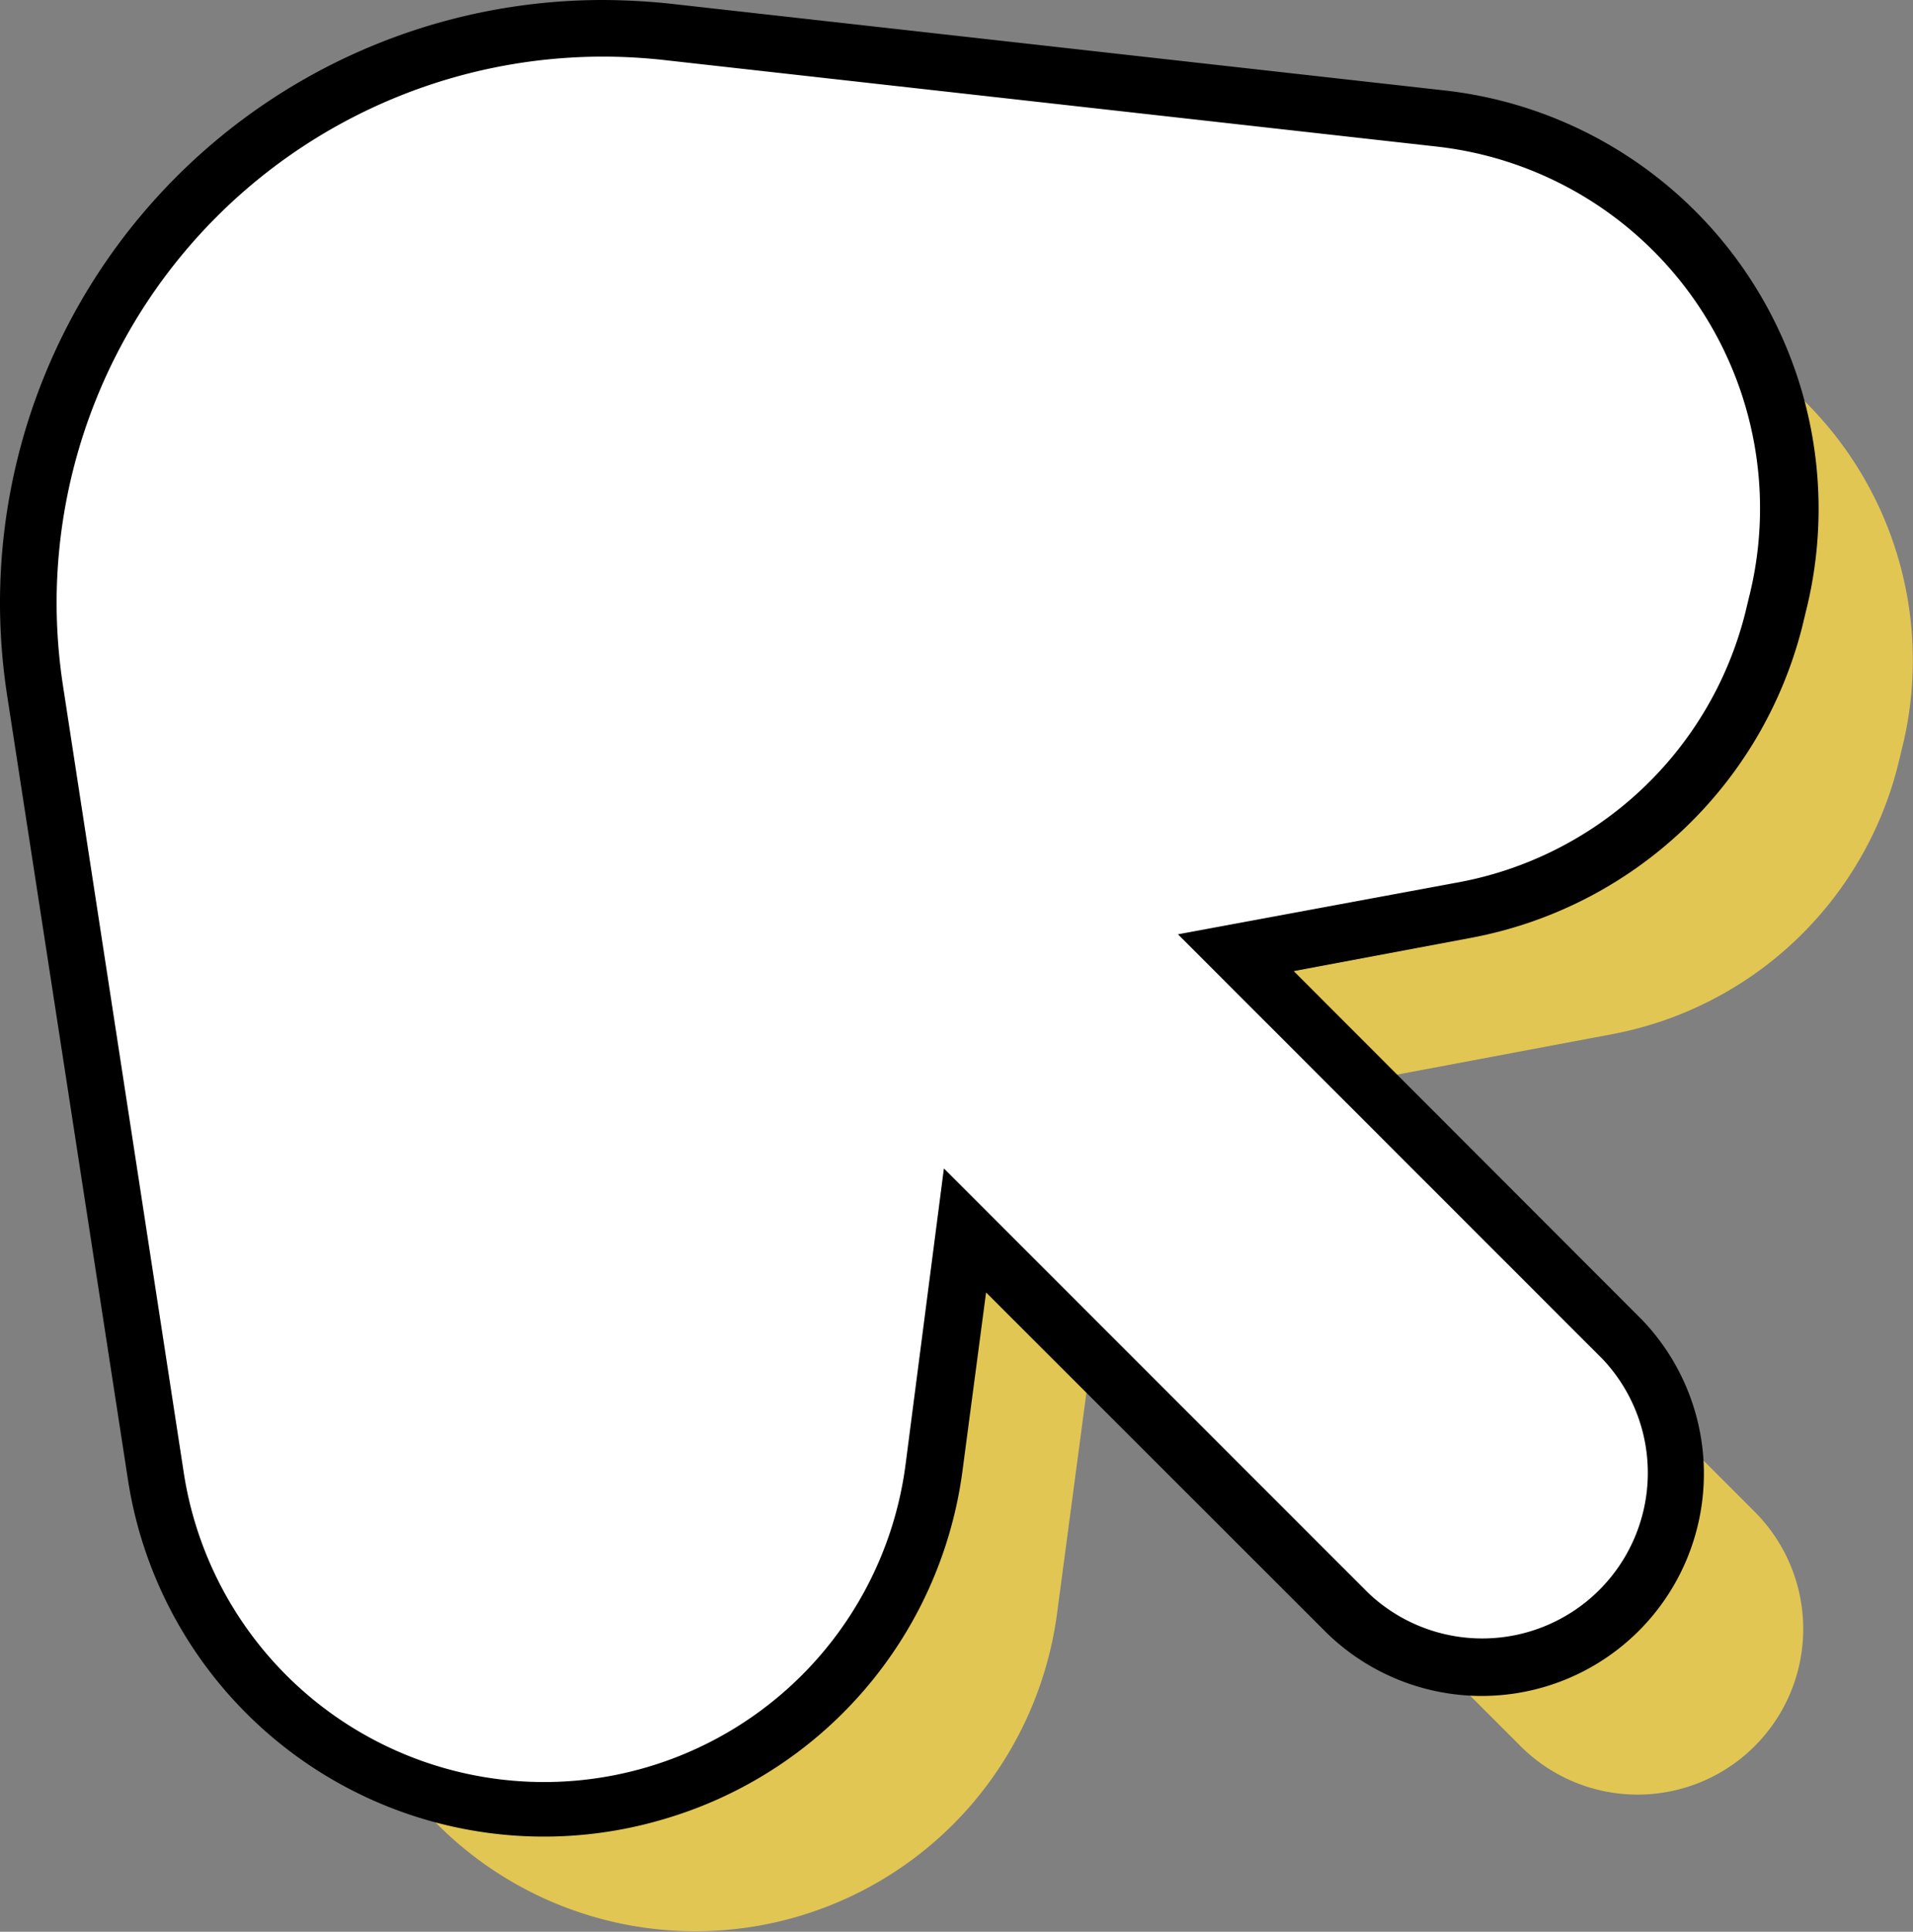 <svg xmlns="http://www.w3.org/2000/svg" viewBox="0 0 67.59 68.23"><rect x="0" y="0" width="67.59" height="68.23" fill="#808080" stroke="none"/><defs><style>.cls-1{fill:#e2c653;}.cls-2{fill:#fff;}</style></defs><title>Cursor A</title><g id="Layer_2" data-name="Layer 2"><g id="Layer_1-2" data-name="Layer 1"><path class="cls-1" d="M67.19,26.48l-.13.54A12.87,12.87,0,0,1,57,36.52L47,38.4l15,15a5.85,5.85,0,0,1-8.28,8.27l-15-15L37.34,57.05a13,13,0,0,1-3,6.67,12.88,12.88,0,0,1-22.5-6.4L7.59,29.61a19.54,19.54,0,0,1-.23-2.95A19.32,19.32,0,0,1,28.82,7.48l27.33,3.06A12.86,12.86,0,0,1,67.19,26.48Z"/><path class="cls-2" d="M19.2,63.86A13.78,13.78,0,0,1,5.51,52.11L1.24,24.4A20.83,20.83,0,0,1,1,21.3,20.31,20.31,0,0,1,21.3,1a19.2,19.2,0,0,1,2.27.13L50.9,4.19A13.86,13.86,0,0,1,62.8,21.37l-.13.53A13.9,13.9,0,0,1,51.78,32.14l-8.11,1.53L57.29,47.3A6.85,6.85,0,1,1,47.6,57L34.08,43.47,33,51.82a13.88,13.88,0,0,1-13.77,12Z"/><path d="M21.3,2a19.82,19.82,0,0,1,2.16.12L50.79,5.18a12.86,12.86,0,0,1,11,15.94l-.13.54a12.87,12.87,0,0,1-10.11,9.5L41.62,33l15,15a5.85,5.85,0,0,1-8.27,8.27l-15-15L32,51.69A12.88,12.88,0,0,1,6.49,52L2.23,24.25A19.54,19.54,0,0,1,2,21.3,19.31,19.31,0,0,1,21.3,2m0-2h0A21.3,21.3,0,0,0,0,21.3a21.5,21.5,0,0,0,.25,3.25L4.52,52.26a14.87,14.87,0,0,0,18.91,12A14.85,14.85,0,0,0,34,52l.84-6.35L46.89,57.69A7.85,7.85,0,0,0,58,46.6L45.71,34.3,52,33.12a14.9,14.9,0,0,0,11.68-11l.13-.54A14.87,14.87,0,0,0,51,3.19L23.68.13A23.72,23.72,0,0,0,21.3,0Z"/></g></g></svg>